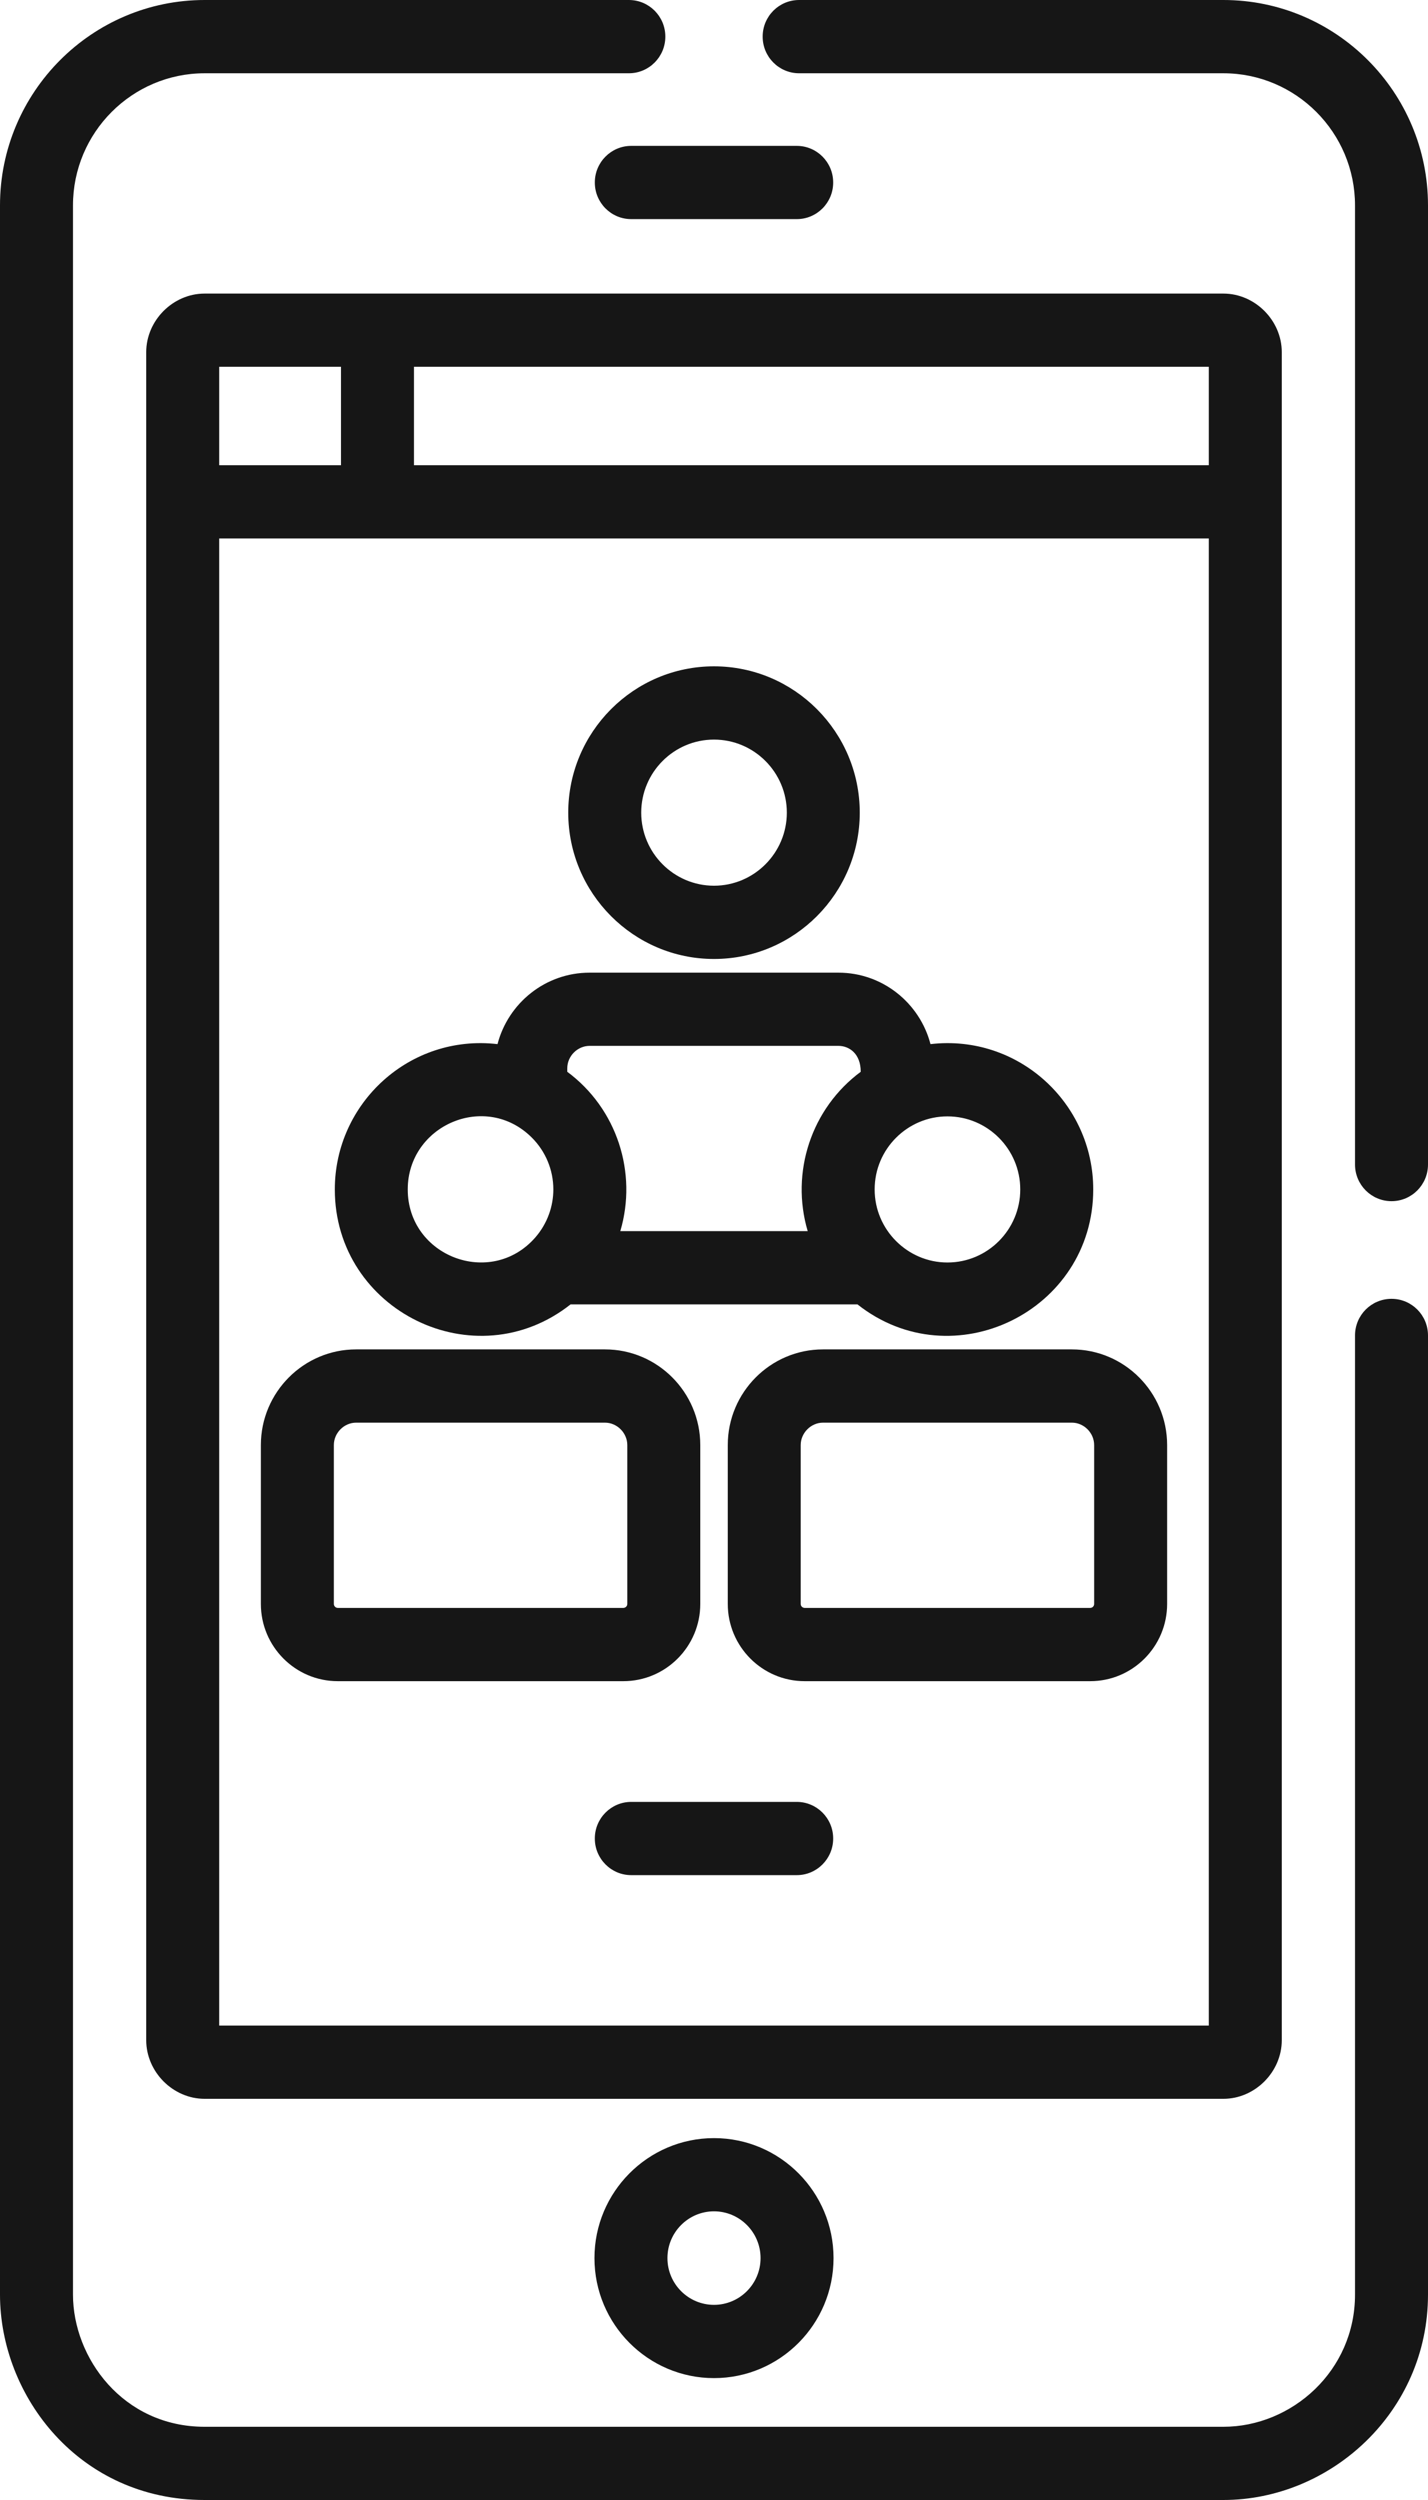 <?xml version="1.0" encoding="UTF-8"?> <svg xmlns="http://www.w3.org/2000/svg" width="28" height="49" viewBox="0 0 28 49" fill="none"> <path d="M11.656 44.259C11.656 45.556 12.708 46.611 14 46.611C15.293 46.611 16.344 45.556 16.344 44.259C16.344 42.962 15.293 41.907 14 41.907C12.708 41.907 11.656 42.962 11.656 44.259ZM14.913 44.259C14.913 44.764 14.504 45.175 14 45.175C13.496 45.175 13.087 44.764 13.087 44.259C13.087 43.754 13.496 43.342 14 43.342C14.504 43.342 14.913 43.754 14.913 44.259Z" fill="#161616"></path> <path d="M25.133 39.987C25.133 38.533 25.133 8.357 25.133 6.903C25.133 6.28 24.608 5.754 23.987 5.754C22.987 5.754 4.984 5.754 4.013 5.754C3.392 5.754 2.867 6.28 2.867 6.903V39.987C2.867 40.61 3.392 41.137 4.013 41.137H23.987C24.608 41.137 25.133 40.61 25.133 39.987ZM4.298 7.189H6.686V9.118H4.298V7.189ZM23.702 39.701H4.298V10.554H23.702V39.701ZM23.702 9.118H8.117V7.189H23.702V9.118Z" fill="#161616"></path> <path d="M15.622 2.859H12.378C11.983 2.859 11.663 3.18 11.663 3.577C11.663 3.974 11.983 4.295 12.378 4.295H15.622C16.017 4.295 16.337 3.974 16.337 3.577C16.337 3.18 16.017 2.859 15.622 2.859Z" fill="#161616"></path> <path d="M15.622 35.317H12.378C11.983 35.317 11.663 35.638 11.663 36.035C11.663 36.431 11.983 36.753 12.378 36.753H15.622C16.017 36.753 16.337 36.431 16.337 36.035C16.337 35.638 16.017 35.317 15.622 35.317Z" fill="#161616"></path> <path d="M14 18.796C15.576 18.796 16.858 17.509 16.858 15.928C16.858 14.347 15.576 13.06 14 13.06C12.424 13.06 11.142 14.347 11.142 15.928C11.142 17.509 12.424 18.796 14 18.796ZM14 14.496C14.787 14.496 15.428 15.138 15.428 15.928C15.428 16.717 14.787 17.36 14 17.36C13.213 17.36 12.573 16.717 12.573 15.928C12.573 15.138 13.213 14.496 14 14.496Z" fill="#161616"></path> <path d="M11.189 25.565C11.192 25.565 11.197 25.566 11.201 25.566H16.799C16.803 25.566 16.808 25.565 16.812 25.565C18.682 27.045 21.436 25.698 21.436 23.313C21.436 21.615 19.96 20.265 18.245 20.465C18.035 19.66 17.306 19.064 16.439 19.064H11.561C10.694 19.064 9.965 19.66 9.755 20.465C8.04 20.265 6.565 21.615 6.565 23.313C6.565 25.692 9.314 27.047 11.189 25.565ZM18.577 21.881C19.365 21.881 20.005 22.523 20.005 23.313C20.005 24.102 19.365 24.745 18.577 24.745C17.796 24.745 17.15 24.104 17.15 23.313C17.15 22.518 17.796 21.881 18.577 21.881ZM11.123 20.938C11.123 20.7 11.323 20.499 11.561 20.499H16.439C16.651 20.499 16.877 20.651 16.877 21.007C15.906 21.727 15.497 22.979 15.837 24.13H12.163C12.501 22.987 12.1 21.731 11.123 21.007V20.938ZM10.431 22.3C10.697 22.567 10.85 22.93 10.85 23.313C10.85 23.64 10.735 23.982 10.492 24.259C9.622 25.246 7.995 24.626 7.995 23.313C7.995 22.054 9.523 21.39 10.431 22.3Z" fill="#161616"></path> <path d="M13.731 31.437V28.324C13.731 27.29 12.893 26.448 11.862 26.448H6.983C5.953 26.448 5.115 27.29 5.115 28.324V31.437C5.115 32.272 5.791 32.951 6.623 32.951H12.222C13.054 32.951 13.731 32.272 13.731 31.437ZM6.546 31.437V28.324C6.546 28.085 6.746 27.884 6.984 27.884H11.862C12.099 27.884 12.3 28.085 12.3 28.324V31.437C12.3 31.48 12.265 31.515 12.222 31.515H6.623C6.581 31.515 6.546 31.48 6.546 31.437Z" fill="#161616"></path> <path d="M16.138 26.448C15.107 26.448 14.27 27.29 14.27 28.324V31.437C14.27 32.272 14.946 32.951 15.778 32.951H21.377C22.209 32.951 22.885 32.272 22.885 31.437V28.324C22.885 27.29 22.047 26.448 21.016 26.448H16.138ZM21.454 28.324V31.437C21.454 31.48 21.42 31.515 21.377 31.515H15.778C15.735 31.515 15.7 31.48 15.7 31.437V28.324C15.7 28.085 15.901 27.884 16.138 27.884H21.017C21.254 27.884 21.454 28.085 21.454 28.324Z" fill="#161616"></path> <path d="M12.331 0H4.013C1.8 0 0 1.806 0 4.026V44.974C0 46.96 1.551 49 4.013 49H23.987C26.087 49 28 47.278 28 44.974V26.175C28 25.778 27.68 25.457 27.285 25.457C26.889 25.457 26.569 25.778 26.569 26.175V44.974C26.569 46.472 25.327 47.565 23.987 47.565H4.013C2.413 47.565 1.431 46.215 1.431 44.974V4.026C1.431 2.598 2.589 1.436 4.013 1.436H12.331C12.726 1.436 13.046 1.114 13.046 0.718C13.046 0.321 12.726 0 12.331 0Z" fill="#161616"></path> <path d="M28 4.026C28 1.806 26.2 0 23.987 0H15.669C15.274 0 14.954 0.321 14.954 0.718C14.954 1.114 15.274 1.436 15.669 1.436H23.987C25.411 1.436 26.569 2.598 26.569 4.026V22.825C26.569 23.221 26.889 23.543 27.285 23.543C27.68 23.543 28 23.221 28 22.825V4.026Z" fill="#161616"></path> </svg> 